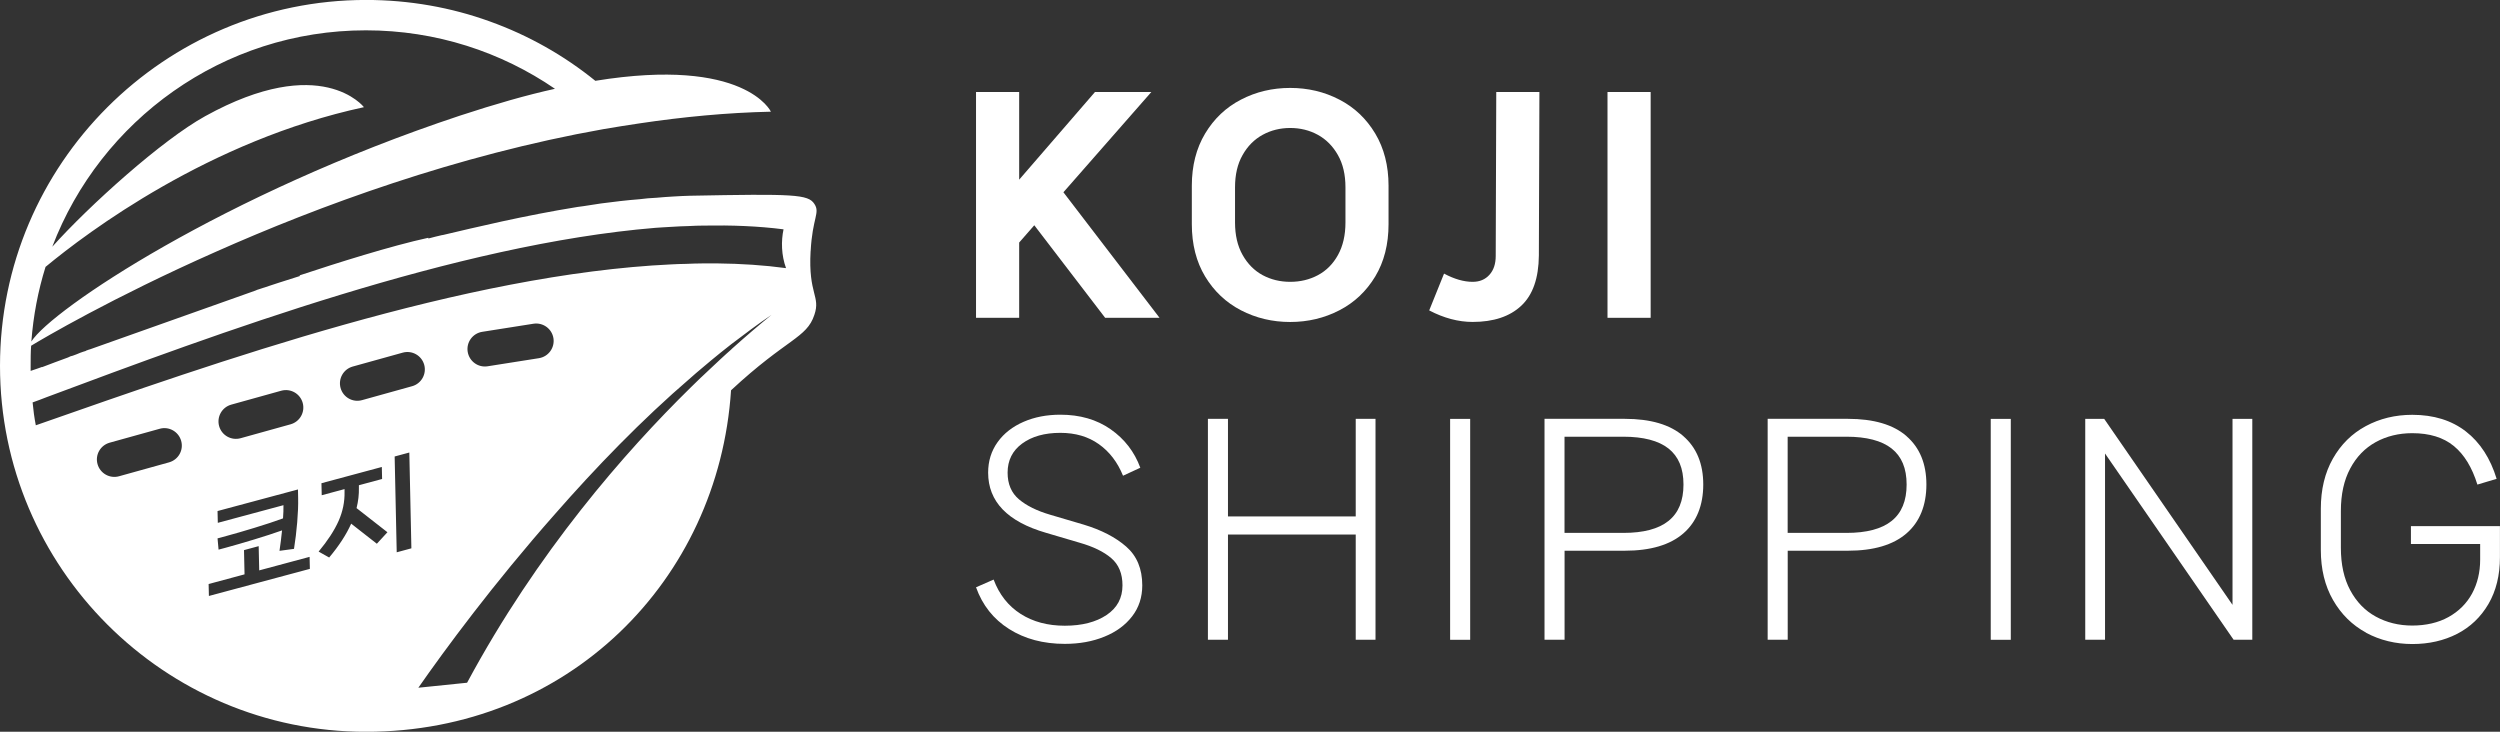 <svg xmlns="http://www.w3.org/2000/svg" id="Layer_2" viewBox="0 0 460.03 134.65"><rect x="0" y="0" width="460.03" height="134.65" fill="#333333" stroke="none"/><defs><style>.cls-1{fill:#fff;stroke-width:0px;}</style></defs><g id="Layer_2-2"><polygon class="cls-1" points="213.37 58.48 203.36 58.48 190.32 41.45 187.54 44.63 187.54 58.48 179.6 58.48 179.6 16.93 187.54 16.93 187.54 33.06 201.49 16.93 211.86 16.93 195.68 35.38 213.37 58.48"></polygon><path class="cls-1" d="m242.52,50.63c1.55-.83,2.78-2.07,3.69-3.72.91-1.65,1.37-3.64,1.37-5.97v-6.47c0-2.33-.46-4.31-1.39-5.94-.93-1.64-2.16-2.88-3.69-3.72-1.53-.84-3.23-1.26-5.08-1.26s-3.55.42-5.08,1.26-2.77,2.08-3.69,3.72c-.93,1.63-1.39,3.61-1.39,5.94v6.47c0,2.33.46,4.32,1.39,5.97.93,1.65,2.16,2.89,3.69,3.72,1.53.82,3.22,1.23,5.08,1.23s3.56-.41,5.1-1.23m-14.16,6.47c-2.76-1.43-4.96-3.51-6.6-6.22-1.63-2.71-2.45-5.92-2.45-9.63v-7.08c0-3.67.82-6.88,2.45-9.6,1.64-2.73,3.83-4.81,6.6-6.24,2.77-1.44,5.78-2.15,9.05-2.15s6.28.71,9.05,2.15c2.77,1.43,4.96,3.51,6.6,6.24,1.63,2.73,2.45,5.93,2.45,9.6v7.08c0,3.71-.82,6.92-2.45,9.63-1.64,2.71-3.83,4.79-6.6,6.22-2.76,1.43-5.78,2.15-9.05,2.15s-6.29-.72-9.05-2.15"></path><path class="cls-1" d="m265.73,50.35c1.89,1.01,3.64,1.51,5.26,1.51,1.28,0,2.31-.43,3.08-1.29.78-.86,1.16-2.02,1.16-3.46l.1-30.18h7.94l-.1,30.08c-.04,4.18-1.11,7.26-3.24,9.25-2.12,1.99-5.11,2.98-8.95,2.98-2.63,0-5.29-.71-7.99-2.12l2.73-6.77Z"></path><rect class="cls-1" x="295.8" y="16.93" width="7.94" height="41.55"></rect><path class="cls-1" d="m182.84,106.65c1.04,2.77,2.71,4.87,4.98,6.32,2.27,1.45,4.98,2.17,8.12,2.17s5.73-.66,7.68-1.97c1.96-1.31,2.93-3.13,2.93-5.46,0-2.15-.69-3.83-2.07-5.01-1.38-1.18-3.32-2.12-5.81-2.83l-6.17-1.82c-7.11-2.06-10.67-5.75-10.67-11.08,0-2.12.58-3.99,1.74-5.61,1.16-1.62,2.76-2.86,4.78-3.74,2.02-.88,4.28-1.31,6.77-1.31,3.6,0,6.69.89,9.25,2.68,2.56,1.79,4.38,4.15,5.46,7.08l-3.18,1.47c-1.01-2.49-2.5-4.43-4.45-5.81-1.96-1.39-4.31-2.08-7.08-2.08-2.9,0-5.24.66-7.03,1.97-1.79,1.31-2.68,3.1-2.68,5.36,0,2.09.7,3.73,2.1,4.91,1.4,1.18,3.31,2.12,5.74,2.83l6.17,1.82c3.24.98,5.84,2.32,7.81,4.04,1.97,1.72,2.96,4.1,2.96,7.13,0,2.19-.62,4.1-1.87,5.71-1.25,1.62-2.95,2.87-5.11,3.74-2.16.88-4.58,1.32-7.28,1.32-3.94,0-7.36-.91-10.24-2.73-2.88-1.82-4.91-4.38-6.09-7.68l3.24-1.42Z"></path><polygon class="cls-1" points="249.47 95.03 249.47 77.07 253.11 77.07 253.11 117.72 249.47 117.72 249.47 98.36 225.96 98.36 225.96 117.72 222.27 117.72 222.27 77.07 225.96 77.07 225.96 95.03 249.47 95.03"></polygon><rect class="cls-1" x="266.84" y="77.08" width="3.69" height="40.65"></rect><path class="cls-1" d="m298.71,98.06c3.71,0,6.48-.73,8.31-2.2,1.84-1.47,2.76-3.7,2.76-6.7s-.92-5.17-2.76-6.63c-1.83-1.44-4.61-2.17-8.31-2.17h-10.82v17.69h10.82Zm11.05-17.8c2.44,2.12,3.66,5.09,3.66,8.9s-1.22,6.88-3.66,8.99c-2.44,2.12-6.04,3.19-10.79,3.19h-11.07v16.38h-3.69v-40.65h14.76c4.75,0,8.35,1.06,10.79,3.18"></path><path class="cls-1" d="m339.77,98.06c3.71,0,6.48-.73,8.31-2.2,1.84-1.47,2.76-3.7,2.76-6.7s-.92-5.17-2.76-6.63c-1.83-1.44-4.61-2.17-8.31-2.17h-10.82v17.69h10.82Zm11.05-17.8c2.44,2.12,3.66,5.09,3.66,8.9s-1.22,6.88-3.66,8.99c-2.44,2.12-6.04,3.19-10.79,3.19h-11.07v16.38h-3.69v-40.65h14.76c4.75,0,8.35,1.06,10.79,3.18"></path><rect class="cls-1" x="366.32" y="77.08" width="3.69" height="40.65"></rect><polygon class="cls-1" points="387.35 117.72 383.71 117.72 383.71 77.08 387.2 77.08 410.81 111.3 410.81 77.08 414.45 77.08 414.45 117.72 411.01 117.72 387.35 83.45 387.35 117.72"></polygon><path class="cls-1" d="m435.38,116.41c-2.54-1.38-4.57-3.38-6.07-5.99-1.5-2.61-2.25-5.69-2.25-9.22v-7.58c0-3.54.74-6.62,2.22-9.23,1.48-2.61,3.5-4.61,6.07-5.99,2.56-1.38,5.41-2.07,8.54-2.07,3.94,0,7.23,1.02,9.86,3.06,2.63,2.04,4.51,4.95,5.66,8.72l-3.54,1.06c-.98-3.17-2.43-5.54-4.35-7.11-1.92-1.57-4.46-2.35-7.63-2.35-2.49,0-4.73.55-6.72,1.64-1.99,1.1-3.56,2.71-4.7,4.86-1.15,2.14-1.72,4.75-1.72,7.81v6.78c0,3.07.57,5.67,1.72,7.81,1.15,2.14,2.71,3.76,4.7,4.85,1.99,1.09,4.23,1.65,6.72,1.65s4.79-.52,6.67-1.57c1.89-1.05,3.33-2.49,4.33-4.32.99-1.84,1.49-3.92,1.49-6.24v-2.88h-12.74v-3.28h16.38v5.71c0,3.33-.71,6.21-2.12,8.62-1.41,2.41-3.34,4.24-5.76,5.49-2.43,1.24-5.17,1.87-8.24,1.87s-5.97-.7-8.52-2.08"></path><path class="cls-1" d="m132,48.47h-2.61c-1.05,0-2.15.05-3.25.09-.83,0-1.74.05-2.61.09-37.94,1.78-83.62,17.94-116.94,29.61-.27-1.37-.46-2.79-.59-4.21.83-.27,1.69-.64,2.56-.96,31.4-11.72,75.43-28.15,112.09-31.17.96-.05,1.92-.14,2.93-.18,1.05-.05,2.11-.14,3.11-.14.96-.05,1.92-.09,2.84-.09,5.08-.09,9.98.09,14.65.69-.46,2.15-.41,4.76.46,7.14-4.07-.55-8.28-.82-12.63-.87m-45.95,16.26c-.28-1.75.92-3.39,2.67-3.67l9.44-1.49c1.75-.27,3.39.92,3.67,2.67.27,1.75-.92,3.39-2.67,3.67l-9.44,1.49c-1.75.28-3.39-.92-3.67-2.67m48.55-.47c-.64.55-1.28,1.15-1.97,1.78-1.14,1.1-2.38,2.2-3.61,3.39l-.05.04c-.64.59-1.24,1.24-1.88,1.83-12.04,11.81-28.24,30.3-41.15,54.33l-8.97.92c4.85-6.96,13.77-19.09,25.17-31.99,7.42-8.47,15.88-17.26,24.99-25.08.64-.59,1.28-1.1,1.92-1.65,1.19-1.01,2.34-1.97,3.53-2.93.64-.5,1.33-1.05,1.97-1.56,2.47-1.88,4.9-3.71,7.41-5.4-2.2,1.78-4.67,3.89-7.37,6.31m-58.78,6.82l-9.2,2.56c-1.71.48-3.47-.52-3.95-2.23-.47-1.71.52-3.47,2.23-3.95l9.21-2.56c1.71-.47,3.47.52,3.95,2.23.47,1.7-.52,3.47-2.23,3.95m-2.83,30.56c-.15-7.05-.23-10.58-.38-17.63,1.08-.29,1.62-.44,2.7-.73.15,7.05.23,10.58.38,17.63-1.08.29-1.62.44-2.7.73m-3.65-1.57c-1.89-1.48-2.84-2.22-4.73-3.7-.88,1.98-2.23,4.06-4.05,6.23-.77-.44-1.16-.66-1.94-1.09,1.67-2.01,2.89-3.88,3.67-5.63.78-1.75,1.14-3.55,1.1-5.4,0-.19,0-.28,0-.47-1.68.45-2.52.68-4.2,1.13-.02-.88-.03-1.32-.05-2.21,4.45-1.19,6.67-1.79,11.11-2.99.02.88.03,1.33.05,2.21-1.71.46-2.56.69-4.27,1.15,0,.19,0,.28,0,.47.03,1.25-.12,2.49-.43,3.74,2.27,1.78,3.41,2.66,5.68,4.44-.78.85-1.17,1.27-1.95,2.12m-26.79-25.6l9.2-2.56c1.71-.47,3.47.52,3.95,2.23.47,1.71-.52,3.47-2.23,3.95l-9.2,2.56c-1.71.47-3.47-.52-3.95-2.23-.47-1.71.52-3.47,2.23-3.95m12.28,15.6c.01.63.02.95.03,1.59.03,1.28-.03,2.77-.17,4.46-.14,1.69-.34,3.32-.59,4.89-1.07.14-1.6.21-2.67.36.19-1.24.34-2.49.47-3.76-1.46.52-3.18,1.08-5.16,1.68-1.98.6-3.73,1.11-5.25,1.52-.51.13-.76.2-1.27.34-.08-.83-.12-1.24-.19-2.07.68-.18,1.01-.27,1.69-.46,1.39-.37,3.1-.87,5.13-1.49,2.03-.62,3.77-1.19,5.23-1.73.07-.92.09-1.68.08-2.28,0-.06,0-.09,0-.15-4.83,1.3-7.25,1.95-12.08,3.25-.02-.87-.03-1.3-.05-2.17,5.91-1.59,8.87-2.38,14.79-3.97m-16.38,19.61c-.02-.88-.03-1.32-.05-2.21,2.64-.71,3.97-1.06,6.61-1.78-.04-1.78-.06-2.67-.1-4.46,1.08-.29,1.62-.44,2.7-.73.04,1.78.06,2.67.1,4.46,3.71-.99,5.56-1.49,9.27-2.49.02.89.03,1.33.05,2.21-7.44,2-11.15,3-18.59,4.99m-7.32-24.59l-9.21,2.56c-1.7.47-3.47-.52-3.95-2.23-.48-1.71.52-3.47,2.23-3.95l9.21-2.56c1.7-.48,3.47.52,3.95,2.23.48,1.71-.52,3.47-2.23,3.95M8.38,49.11c7.74-6.41,30.16-23.25,58.59-29.39,0,0-7.83-10.16-29.2,1.65-7.96,4.39-21.33,16.43-28.15,24.03C18.49,22.15,41.01,5.58,67.33,5.58c12.91,0,24.9,3.98,34.79,10.76-5.17,1.14-10.94,2.79-17.49,4.94C41.19,35.7,9.48,56.98,5.77,62.84c.36-4.76,1.24-9.34,2.61-13.73m140.79-2.88c.32-6.18,1.78-7.05.69-8.7-1.14-1.78-3.75-1.88-22.89-1.51-1.01.05-2.01.05-3.07.14-1.01.05-2.06.14-3.11.23-1.05.04-2.11.14-3.11.27-2.34.18-4.67.46-7.1.78-1.05.18-2.15.32-3.25.5-.32.05-.69.09-1.05.14-9.89,1.6-18.77,3.75-24.81,5.17h-.09c-.82.18-1.69.41-2.56.64v-.14c-6.91,1.51-16.75,4.62-23.66,6.91v.14c-2.56.78-5.13,1.65-7.64,2.47-.18.04-.27.09-.37.14-.14.04-.23.09-.23.09l-30.3,10.76-.46.14s-.04,0-.09.05c-.09,0-.14.05-.18.05-.04.05-.09.05-.14.09-.18.05-.32.09-.46.14-.32.09-.73.27-1.19.46l-.73.27c-.14.05-.23.05-.36.09-.18.09-.32.14-.5.23-1.65.59-3.2,1.19-4.76,1.78v-.04c-.69.23-1.37.5-2.11.73v-.92c0-1.24,0-2.47.09-3.71,2.11-1.28,14.88-8.83,33.92-17.26,19.04-8.47,44.35-17.8,71.45-22.61,2.15-.36,4.39-.73,6.59-1.05,7.96-1.19,16.06-1.97,24.17-2.15,0,0-4.72-10.16-32.31-5.68-5.77-4.67-12.31-8.38-19.45-10.94-7.09-2.56-14.78-3.94-22.75-3.94C30.21,0,0,30.21,0,67.33s30.21,67.33,67.33,67.33,64.9-27.78,67.19-62.84c10.3-9.57,13.91-9.57,15.33-13.87,1.19-3.48-1.14-3.75-.69-11.72"></path></g></svg>